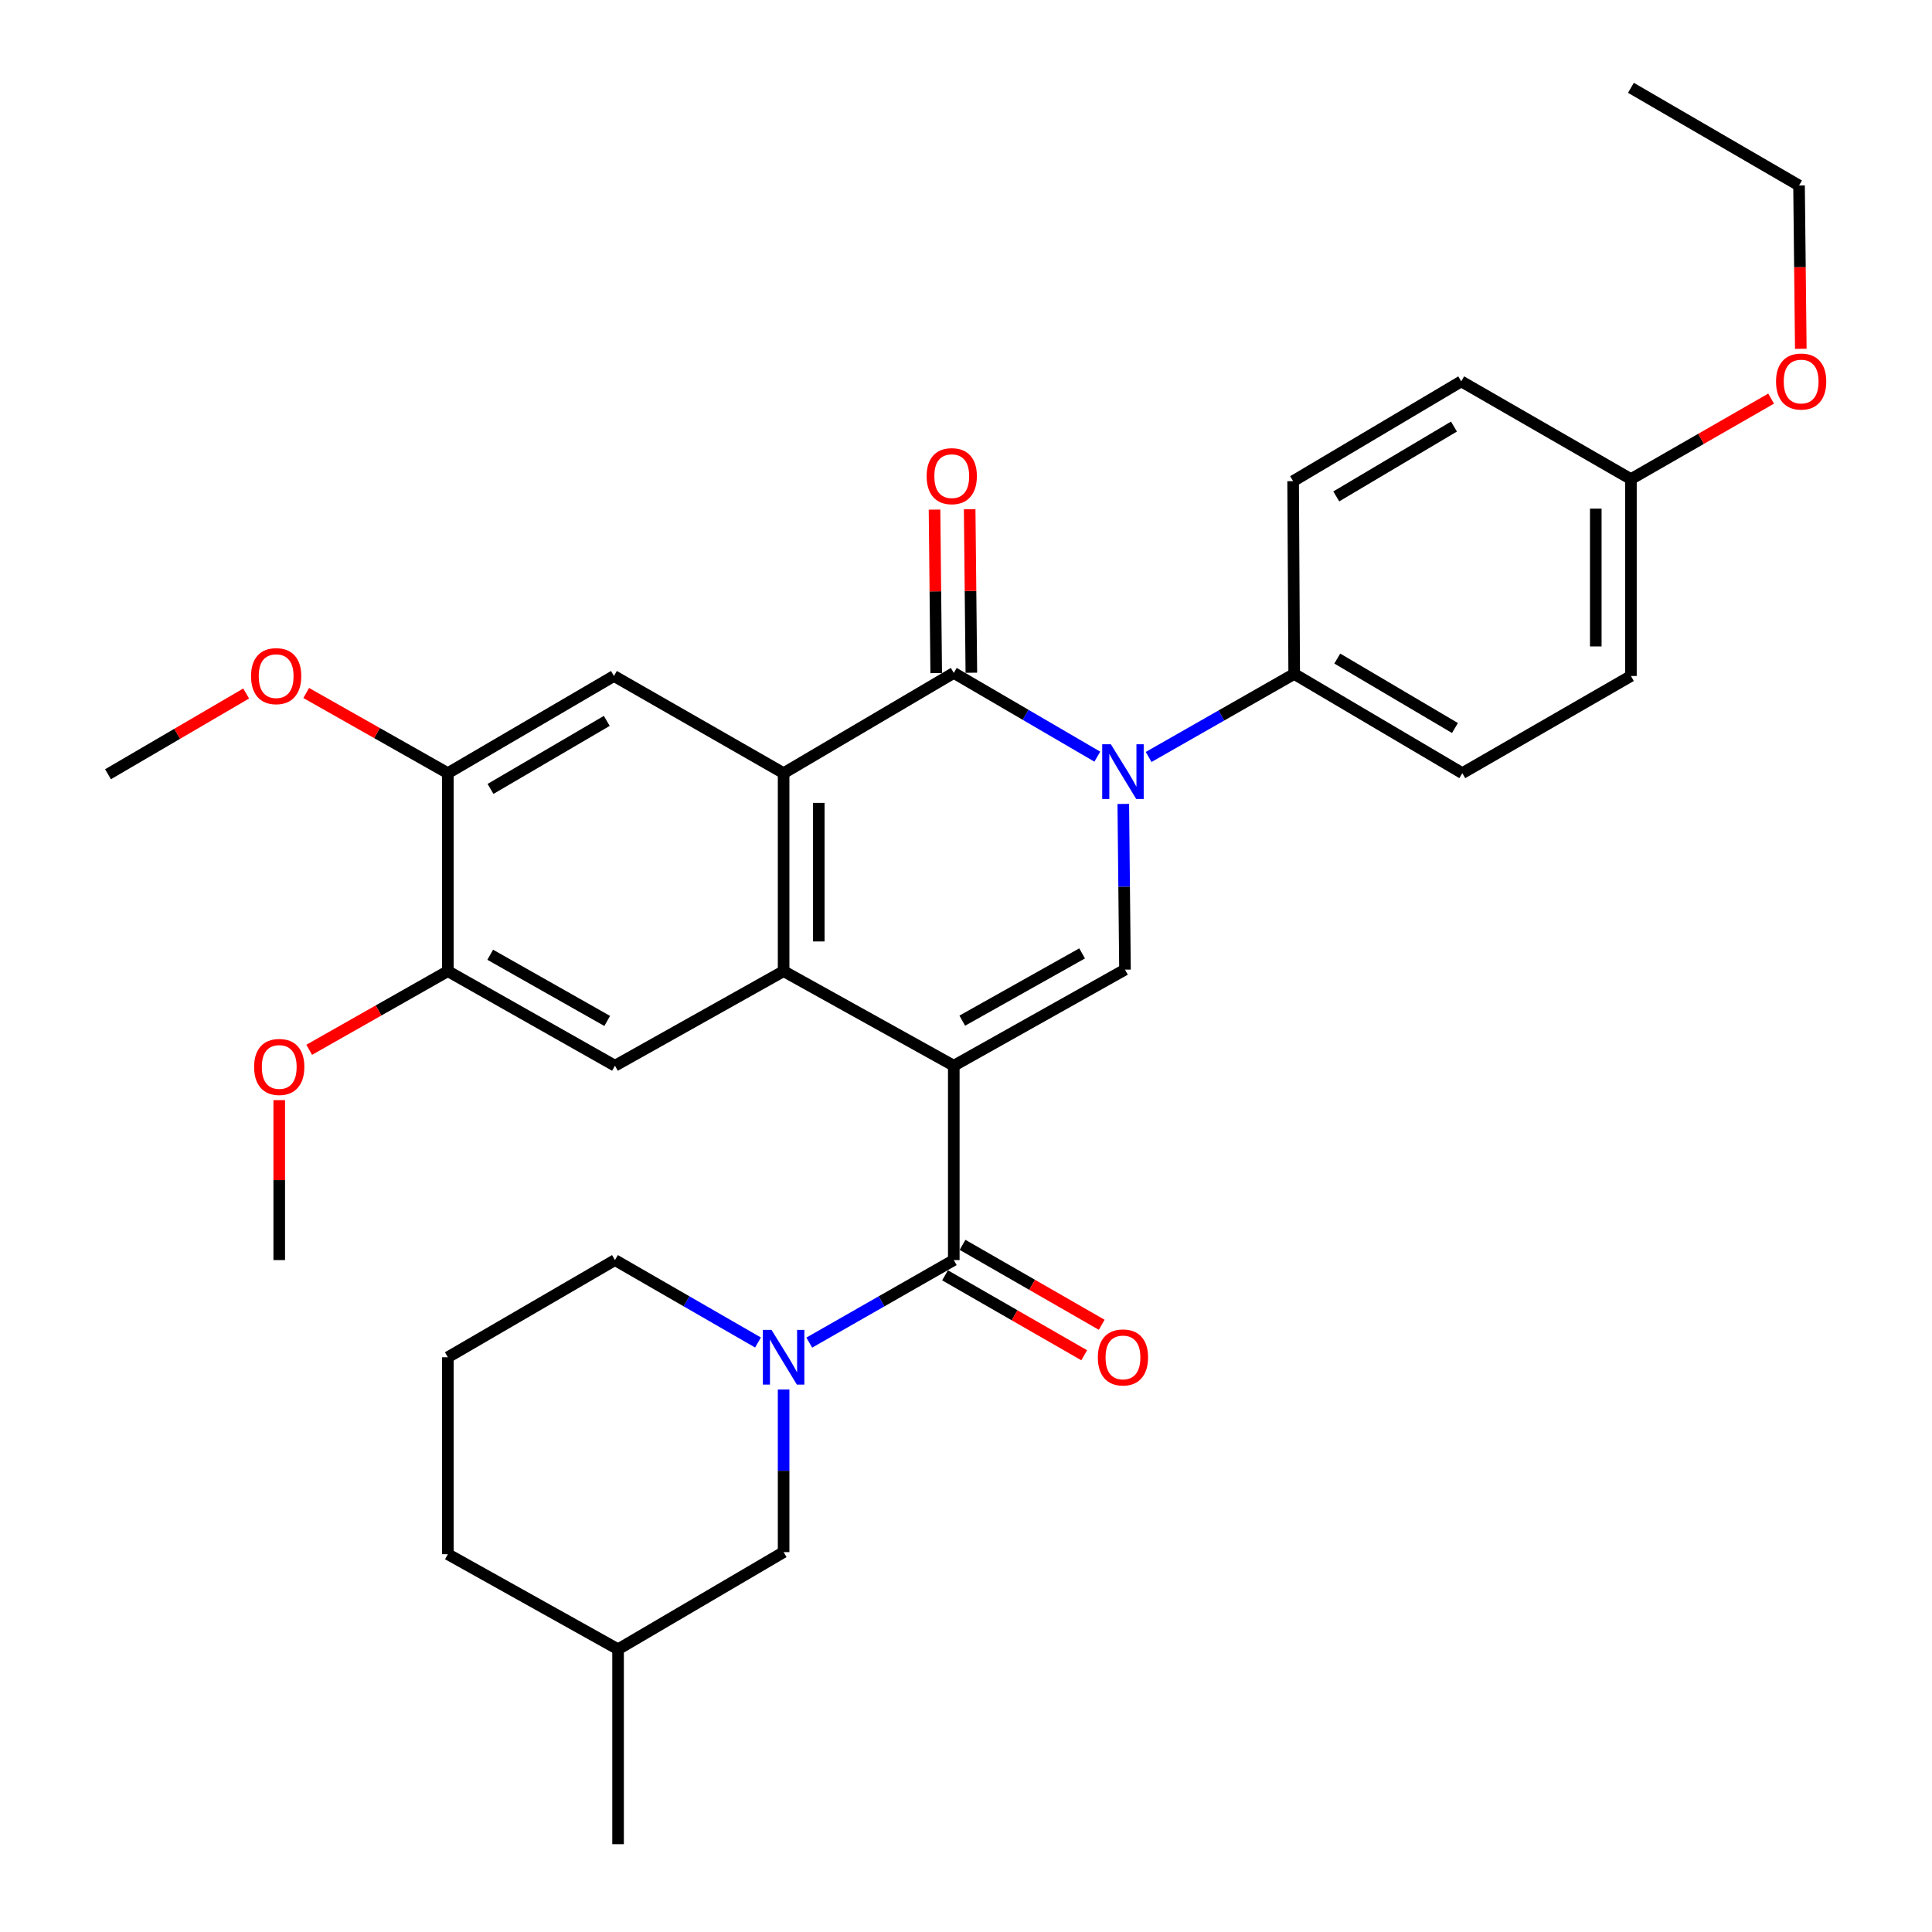 <?xml version='1.0' encoding='iso-8859-1'?>
<svg version='1.1' baseProfile='full'
              xmlns='http://www.w3.org/2000/svg'
                      xmlns:rdkit='http://www.rdkit.org/xml'
                      xmlns:xlink='http://www.w3.org/1999/xlink'
                  xml:space='preserve'
width='1000px' height='1000px' viewBox='0 0 1000 1000'>
<!-- END OF HEADER -->
<rect style='opacity:1.0;fill:#FFFFFF;stroke:none' width='1000' height='1000' x='0' y='0'> </rect>
<path class='bond-1' d='M 493.677,551.615 L 405.597,502.668' style='fill:none;fill-rule:evenodd;stroke:#000000;stroke-width:6px;stroke-linecap:butt;stroke-linejoin:miter;stroke-opacity:1' />
<path class='bond-4' d='M 493.677,551.615 L 582.291,501.88' style='fill:none;fill-rule:evenodd;stroke:#000000;stroke-width:6px;stroke-linecap:butt;stroke-linejoin:miter;stroke-opacity:1' />
<path class='bond-4' d='M 498.065,528.29 L 560.096,493.476' style='fill:none;fill-rule:evenodd;stroke:#000000;stroke-width:6px;stroke-linecap:butt;stroke-linejoin:miter;stroke-opacity:1' />
<path class='bond-5' d='M 493.677,551.615 L 493.677,652.216' style='fill:none;fill-rule:evenodd;stroke:#000000;stroke-width:6px;stroke-linecap:butt;stroke-linejoin:miter;stroke-opacity:1' />
<path class='bond-0' d='M 581.412,416.111 L 581.852,458.995' style='fill:none;fill-rule:evenodd;stroke:#0000FF;stroke-width:6px;stroke-linecap:butt;stroke-linejoin:miter;stroke-opacity:1' />
<path class='bond-0' d='M 581.852,458.995 L 582.291,501.88' style='fill:none;fill-rule:evenodd;stroke:#000000;stroke-width:6px;stroke-linecap:butt;stroke-linejoin:miter;stroke-opacity:1' />
<path class='bond-2' d='M 567.966,391.644 L 530.821,369.972' style='fill:none;fill-rule:evenodd;stroke:#0000FF;stroke-width:6px;stroke-linecap:butt;stroke-linejoin:miter;stroke-opacity:1' />
<path class='bond-2' d='M 530.821,369.972 L 493.677,348.3' style='fill:none;fill-rule:evenodd;stroke:#000000;stroke-width:6px;stroke-linecap:butt;stroke-linejoin:miter;stroke-opacity:1' />
<path class='bond-9' d='M 594.531,391.808 L 632.203,370.322' style='fill:none;fill-rule:evenodd;stroke:#0000FF;stroke-width:6px;stroke-linecap:butt;stroke-linejoin:miter;stroke-opacity:1' />
<path class='bond-9' d='M 632.203,370.322 L 669.875,348.835' style='fill:none;fill-rule:evenodd;stroke:#000000;stroke-width:6px;stroke-linecap:butt;stroke-linejoin:miter;stroke-opacity:1' />
<path class='bond-3' d='M 405.597,502.668 L 405.597,400.187' style='fill:none;fill-rule:evenodd;stroke:#000000;stroke-width:6px;stroke-linecap:butt;stroke-linejoin:miter;stroke-opacity:1' />
<path class='bond-3' d='M 423.789,487.296 L 423.789,415.559' style='fill:none;fill-rule:evenodd;stroke:#000000;stroke-width:6px;stroke-linecap:butt;stroke-linejoin:miter;stroke-opacity:1' />
<path class='bond-7' d='M 405.597,502.668 L 318.306,551.615' style='fill:none;fill-rule:evenodd;stroke:#000000;stroke-width:6px;stroke-linecap:butt;stroke-linejoin:miter;stroke-opacity:1' />
<path class='bond-12' d='M 502.772,348.206 L 502.336,305.897' style='fill:none;fill-rule:evenodd;stroke:#000000;stroke-width:6px;stroke-linecap:butt;stroke-linejoin:miter;stroke-opacity:1' />
<path class='bond-12' d='M 502.336,305.897 L 501.899,263.589' style='fill:none;fill-rule:evenodd;stroke:#FF0000;stroke-width:6px;stroke-linecap:butt;stroke-linejoin:miter;stroke-opacity:1' />
<path class='bond-12' d='M 484.581,348.393 L 484.145,306.085' style='fill:none;fill-rule:evenodd;stroke:#000000;stroke-width:6px;stroke-linecap:butt;stroke-linejoin:miter;stroke-opacity:1' />
<path class='bond-12' d='M 484.145,306.085 L 483.708,263.776' style='fill:none;fill-rule:evenodd;stroke:#FF0000;stroke-width:6px;stroke-linecap:butt;stroke-linejoin:miter;stroke-opacity:1' />
<path class='bond-32' d='M 493.677,348.3 L 405.597,400.187' style='fill:none;fill-rule:evenodd;stroke:#000000;stroke-width:6px;stroke-linecap:butt;stroke-linejoin:miter;stroke-opacity:1' />
<path class='bond-8' d='M 405.597,400.187 L 317.781,349.886' style='fill:none;fill-rule:evenodd;stroke:#000000;stroke-width:6px;stroke-linecap:butt;stroke-linejoin:miter;stroke-opacity:1' />
<path class='bond-6' d='M 493.677,652.216 L 456.275,673.575' style='fill:none;fill-rule:evenodd;stroke:#000000;stroke-width:6px;stroke-linecap:butt;stroke-linejoin:miter;stroke-opacity:1' />
<path class='bond-6' d='M 456.275,673.575 L 418.873,694.935' style='fill:none;fill-rule:evenodd;stroke:#0000FF;stroke-width:6px;stroke-linecap:butt;stroke-linejoin:miter;stroke-opacity:1' />
<path class='bond-14' d='M 489.146,660.103 L 525.165,680.794' style='fill:none;fill-rule:evenodd;stroke:#000000;stroke-width:6px;stroke-linecap:butt;stroke-linejoin:miter;stroke-opacity:1' />
<path class='bond-14' d='M 525.165,680.794 L 561.185,701.486' style='fill:none;fill-rule:evenodd;stroke:#FF0000;stroke-width:6px;stroke-linecap:butt;stroke-linejoin:miter;stroke-opacity:1' />
<path class='bond-14' d='M 498.207,644.329 L 534.227,665.02' style='fill:none;fill-rule:evenodd;stroke:#000000;stroke-width:6px;stroke-linecap:butt;stroke-linejoin:miter;stroke-opacity:1' />
<path class='bond-14' d='M 534.227,665.02 L 570.247,685.711' style='fill:none;fill-rule:evenodd;stroke:#FF0000;stroke-width:6px;stroke-linecap:butt;stroke-linejoin:miter;stroke-opacity:1' />
<path class='bond-13' d='M 405.597,719.198 L 405.597,761.284' style='fill:none;fill-rule:evenodd;stroke:#0000FF;stroke-width:6px;stroke-linecap:butt;stroke-linejoin:miter;stroke-opacity:1' />
<path class='bond-13' d='M 405.597,761.284 L 405.597,803.371' style='fill:none;fill-rule:evenodd;stroke:#000000;stroke-width:6px;stroke-linecap:butt;stroke-linejoin:miter;stroke-opacity:1' />
<path class='bond-17' d='M 392.339,694.876 L 355.323,673.546' style='fill:none;fill-rule:evenodd;stroke:#0000FF;stroke-width:6px;stroke-linecap:butt;stroke-linejoin:miter;stroke-opacity:1' />
<path class='bond-17' d='M 355.323,673.546 L 318.306,652.216' style='fill:none;fill-rule:evenodd;stroke:#000000;stroke-width:6px;stroke-linecap:butt;stroke-linejoin:miter;stroke-opacity:1' />
<path class='bond-10' d='M 318.306,551.615 L 231.804,502.668' style='fill:none;fill-rule:evenodd;stroke:#000000;stroke-width:6px;stroke-linecap:butt;stroke-linejoin:miter;stroke-opacity:1' />
<path class='bond-10' d='M 314.29,528.44 L 253.738,494.177' style='fill:none;fill-rule:evenodd;stroke:#000000;stroke-width:6px;stroke-linecap:butt;stroke-linejoin:miter;stroke-opacity:1' />
<path class='bond-33' d='M 317.781,349.886 L 231.804,400.187' style='fill:none;fill-rule:evenodd;stroke:#000000;stroke-width:6px;stroke-linecap:butt;stroke-linejoin:miter;stroke-opacity:1' />
<path class='bond-33' d='M 314.071,373.133 L 253.887,408.344' style='fill:none;fill-rule:evenodd;stroke:#000000;stroke-width:6px;stroke-linecap:butt;stroke-linejoin:miter;stroke-opacity:1' />
<path class='bond-15' d='M 669.875,348.835 L 756.893,400.187' style='fill:none;fill-rule:evenodd;stroke:#000000;stroke-width:6px;stroke-linecap:butt;stroke-linejoin:miter;stroke-opacity:1' />
<path class='bond-15' d='M 692.174,340.871 L 753.086,376.817' style='fill:none;fill-rule:evenodd;stroke:#000000;stroke-width:6px;stroke-linecap:butt;stroke-linejoin:miter;stroke-opacity:1' />
<path class='bond-16' d='M 669.875,348.835 L 669.32,249.042' style='fill:none;fill-rule:evenodd;stroke:#000000;stroke-width:6px;stroke-linecap:butt;stroke-linejoin:miter;stroke-opacity:1' />
<path class='bond-11' d='M 231.804,502.668 L 231.804,400.187' style='fill:none;fill-rule:evenodd;stroke:#000000;stroke-width:6px;stroke-linecap:butt;stroke-linejoin:miter;stroke-opacity:1' />
<path class='bond-20' d='M 231.804,502.668 L 195.923,523.021' style='fill:none;fill-rule:evenodd;stroke:#000000;stroke-width:6px;stroke-linecap:butt;stroke-linejoin:miter;stroke-opacity:1' />
<path class='bond-20' d='M 195.923,523.021 L 160.041,543.374' style='fill:none;fill-rule:evenodd;stroke:#FF0000;stroke-width:6px;stroke-linecap:butt;stroke-linejoin:miter;stroke-opacity:1' />
<path class='bond-19' d='M 231.804,400.187 L 195.146,379.438' style='fill:none;fill-rule:evenodd;stroke:#000000;stroke-width:6px;stroke-linecap:butt;stroke-linejoin:miter;stroke-opacity:1' />
<path class='bond-19' d='M 195.146,379.438 L 158.489,358.69' style='fill:none;fill-rule:evenodd;stroke:#FF0000;stroke-width:6px;stroke-linecap:butt;stroke-linejoin:miter;stroke-opacity:1' />
<path class='bond-23' d='M 405.597,803.371 L 319.913,853.661' style='fill:none;fill-rule:evenodd;stroke:#000000;stroke-width:6px;stroke-linecap:butt;stroke-linejoin:miter;stroke-opacity:1' />
<path class='bond-21' d='M 756.893,400.187 L 844.164,349.886' style='fill:none;fill-rule:evenodd;stroke:#000000;stroke-width:6px;stroke-linecap:butt;stroke-linejoin:miter;stroke-opacity:1' />
<path class='bond-22' d='M 669.32,249.042 L 756.338,197.398' style='fill:none;fill-rule:evenodd;stroke:#000000;stroke-width:6px;stroke-linecap:butt;stroke-linejoin:miter;stroke-opacity:1' />
<path class='bond-22' d='M 691.657,256.94 L 752.57,220.788' style='fill:none;fill-rule:evenodd;stroke:#000000;stroke-width:6px;stroke-linecap:butt;stroke-linejoin:miter;stroke-opacity:1' />
<path class='bond-25' d='M 318.306,652.216 L 231.804,702.517' style='fill:none;fill-rule:evenodd;stroke:#000000;stroke-width:6px;stroke-linecap:butt;stroke-linejoin:miter;stroke-opacity:1' />
<path class='bond-18' d='M 844.164,247.981 L 756.338,197.398' style='fill:none;fill-rule:evenodd;stroke:#000000;stroke-width:6px;stroke-linecap:butt;stroke-linejoin:miter;stroke-opacity:1' />
<path class='bond-24' d='M 844.164,247.981 L 880.449,227.15' style='fill:none;fill-rule:evenodd;stroke:#000000;stroke-width:6px;stroke-linecap:butt;stroke-linejoin:miter;stroke-opacity:1' />
<path class='bond-24' d='M 880.449,227.15 L 916.734,206.319' style='fill:none;fill-rule:evenodd;stroke:#FF0000;stroke-width:6px;stroke-linecap:butt;stroke-linejoin:miter;stroke-opacity:1' />
<path class='bond-35' d='M 844.164,247.981 L 844.164,349.886' style='fill:none;fill-rule:evenodd;stroke:#000000;stroke-width:6px;stroke-linecap:butt;stroke-linejoin:miter;stroke-opacity:1' />
<path class='bond-35' d='M 825.972,263.267 L 825.972,334.601' style='fill:none;fill-rule:evenodd;stroke:#000000;stroke-width:6px;stroke-linecap:butt;stroke-linejoin:miter;stroke-opacity:1' />
<path class='bond-29' d='M 127.416,358.956 L 91.662,379.849' style='fill:none;fill-rule:evenodd;stroke:#FF0000;stroke-width:6px;stroke-linecap:butt;stroke-linejoin:miter;stroke-opacity:1' />
<path class='bond-29' d='M 91.662,379.849 L 55.908,400.743' style='fill:none;fill-rule:evenodd;stroke:#000000;stroke-width:6px;stroke-linecap:butt;stroke-linejoin:miter;stroke-opacity:1' />
<path class='bond-28' d='M 144.533,569.432 L 144.533,610.824' style='fill:none;fill-rule:evenodd;stroke:#FF0000;stroke-width:6px;stroke-linecap:butt;stroke-linejoin:miter;stroke-opacity:1' />
<path class='bond-28' d='M 144.533,610.824 L 144.533,652.216' style='fill:none;fill-rule:evenodd;stroke:#000000;stroke-width:6px;stroke-linecap:butt;stroke-linejoin:miter;stroke-opacity:1' />
<path class='bond-30' d='M 319.913,853.661 L 319.913,954.545' style='fill:none;fill-rule:evenodd;stroke:#000000;stroke-width:6px;stroke-linecap:butt;stroke-linejoin:miter;stroke-opacity:1' />
<path class='bond-34' d='M 319.913,853.661 L 231.804,804.452' style='fill:none;fill-rule:evenodd;stroke:#000000;stroke-width:6px;stroke-linecap:butt;stroke-linejoin:miter;stroke-opacity:1' />
<path class='bond-27' d='M 932.092,180.543 L 931.637,138.275' style='fill:none;fill-rule:evenodd;stroke:#FF0000;stroke-width:6px;stroke-linecap:butt;stroke-linejoin:miter;stroke-opacity:1' />
<path class='bond-27' d='M 931.637,138.275 L 931.182,96.008' style='fill:none;fill-rule:evenodd;stroke:#000000;stroke-width:6px;stroke-linecap:butt;stroke-linejoin:miter;stroke-opacity:1' />
<path class='bond-26' d='M 231.804,702.517 L 231.804,804.452' style='fill:none;fill-rule:evenodd;stroke:#000000;stroke-width:6px;stroke-linecap:butt;stroke-linejoin:miter;stroke-opacity:1' />
<path class='bond-31' d='M 931.182,96.008 L 844.164,45.455' style='fill:none;fill-rule:evenodd;stroke:#000000;stroke-width:6px;stroke-linecap:butt;stroke-linejoin:miter;stroke-opacity:1' />
<path  class='atom-1' d='M 574.98 385.229
L 584.26 400.229
Q 585.18 401.709, 586.66 404.389
Q 588.14 407.069, 588.22 407.229
L 588.22 385.229
L 591.98 385.229
L 591.98 413.549
L 588.1 413.549
L 578.14 397.149
Q 576.98 395.229, 575.74 393.029
Q 574.54 390.829, 574.18 390.149
L 574.18 413.549
L 570.5 413.549
L 570.5 385.229
L 574.98 385.229
' fill='#0000FF'/>
<path  class='atom-7' d='M 399.337 688.357
L 408.617 703.357
Q 409.537 704.837, 411.017 707.517
Q 412.497 710.197, 412.577 710.357
L 412.577 688.357
L 416.337 688.357
L 416.337 716.677
L 412.457 716.677
L 402.497 700.277
Q 401.337 698.357, 400.097 696.157
Q 398.897 693.957, 398.537 693.277
L 398.537 716.677
L 394.857 716.677
L 394.857 688.357
L 399.337 688.357
' fill='#0000FF'/>
<path  class='atom-13' d='M 479.625 246.454
Q 479.625 239.654, 482.985 235.854
Q 486.345 232.054, 492.625 232.054
Q 498.905 232.054, 502.265 235.854
Q 505.625 239.654, 505.625 246.454
Q 505.625 253.334, 502.225 257.254
Q 498.825 261.134, 492.625 261.134
Q 486.385 261.134, 482.985 257.254
Q 479.625 253.374, 479.625 246.454
M 492.625 257.934
Q 496.945 257.934, 499.265 255.054
Q 501.625 252.134, 501.625 246.454
Q 501.625 240.894, 499.265 238.094
Q 496.945 235.254, 492.625 235.254
Q 488.305 235.254, 485.945 238.054
Q 483.625 240.854, 483.625 246.454
Q 483.625 252.174, 485.945 255.054
Q 488.305 257.934, 492.625 257.934
' fill='#FF0000'/>
<path  class='atom-15' d='M 568.24 702.597
Q 568.24 695.797, 571.6 691.997
Q 574.96 688.197, 581.24 688.197
Q 587.52 688.197, 590.88 691.997
Q 594.24 695.797, 594.24 702.597
Q 594.24 709.477, 590.84 713.397
Q 587.44 717.277, 581.24 717.277
Q 575 717.277, 571.6 713.397
Q 568.24 709.517, 568.24 702.597
M 581.24 714.077
Q 585.56 714.077, 587.88 711.197
Q 590.24 708.277, 590.24 702.597
Q 590.24 697.037, 587.88 694.237
Q 585.56 691.397, 581.24 691.397
Q 576.92 691.397, 574.56 694.197
Q 572.24 696.997, 572.24 702.597
Q 572.24 708.317, 574.56 711.197
Q 576.92 714.077, 581.24 714.077
' fill='#FF0000'/>
<path  class='atom-20' d='M 129.936 349.966
Q 129.936 343.166, 133.296 339.366
Q 136.656 335.566, 142.936 335.566
Q 149.216 335.566, 152.576 339.366
Q 155.936 343.166, 155.936 349.966
Q 155.936 356.846, 152.536 360.766
Q 149.136 364.646, 142.936 364.646
Q 136.696 364.646, 133.296 360.766
Q 129.936 356.886, 129.936 349.966
M 142.936 361.446
Q 147.256 361.446, 149.576 358.566
Q 151.936 355.646, 151.936 349.966
Q 151.936 344.406, 149.576 341.606
Q 147.256 338.766, 142.936 338.766
Q 138.616 338.766, 136.256 341.566
Q 133.936 344.366, 133.936 349.966
Q 133.936 355.686, 136.256 358.566
Q 138.616 361.446, 142.936 361.446
' fill='#FF0000'/>
<path  class='atom-21' d='M 131.533 552.25
Q 131.533 545.45, 134.893 541.65
Q 138.253 537.85, 144.533 537.85
Q 150.813 537.85, 154.173 541.65
Q 157.533 545.45, 157.533 552.25
Q 157.533 559.13, 154.133 563.05
Q 150.733 566.93, 144.533 566.93
Q 138.293 566.93, 134.893 563.05
Q 131.533 559.17, 131.533 552.25
M 144.533 563.73
Q 148.853 563.73, 151.173 560.85
Q 153.533 557.93, 153.533 552.25
Q 153.533 546.69, 151.173 543.89
Q 148.853 541.05, 144.533 541.05
Q 140.213 541.05, 137.853 543.85
Q 135.533 546.65, 135.533 552.25
Q 135.533 557.97, 137.853 560.85
Q 140.213 563.73, 144.533 563.73
' fill='#FF0000'/>
<path  class='atom-25' d='M 919.274 197.478
Q 919.274 190.678, 922.634 186.878
Q 925.994 183.078, 932.274 183.078
Q 938.554 183.078, 941.914 186.878
Q 945.274 190.678, 945.274 197.478
Q 945.274 204.358, 941.874 208.278
Q 938.474 212.158, 932.274 212.158
Q 926.034 212.158, 922.634 208.278
Q 919.274 204.398, 919.274 197.478
M 932.274 208.958
Q 936.594 208.958, 938.914 206.078
Q 941.274 203.158, 941.274 197.478
Q 941.274 191.918, 938.914 189.118
Q 936.594 186.278, 932.274 186.278
Q 927.954 186.278, 925.594 189.078
Q 923.274 191.878, 923.274 197.478
Q 923.274 203.198, 925.594 206.078
Q 927.954 208.958, 932.274 208.958
' fill='#FF0000'/>
</svg>
